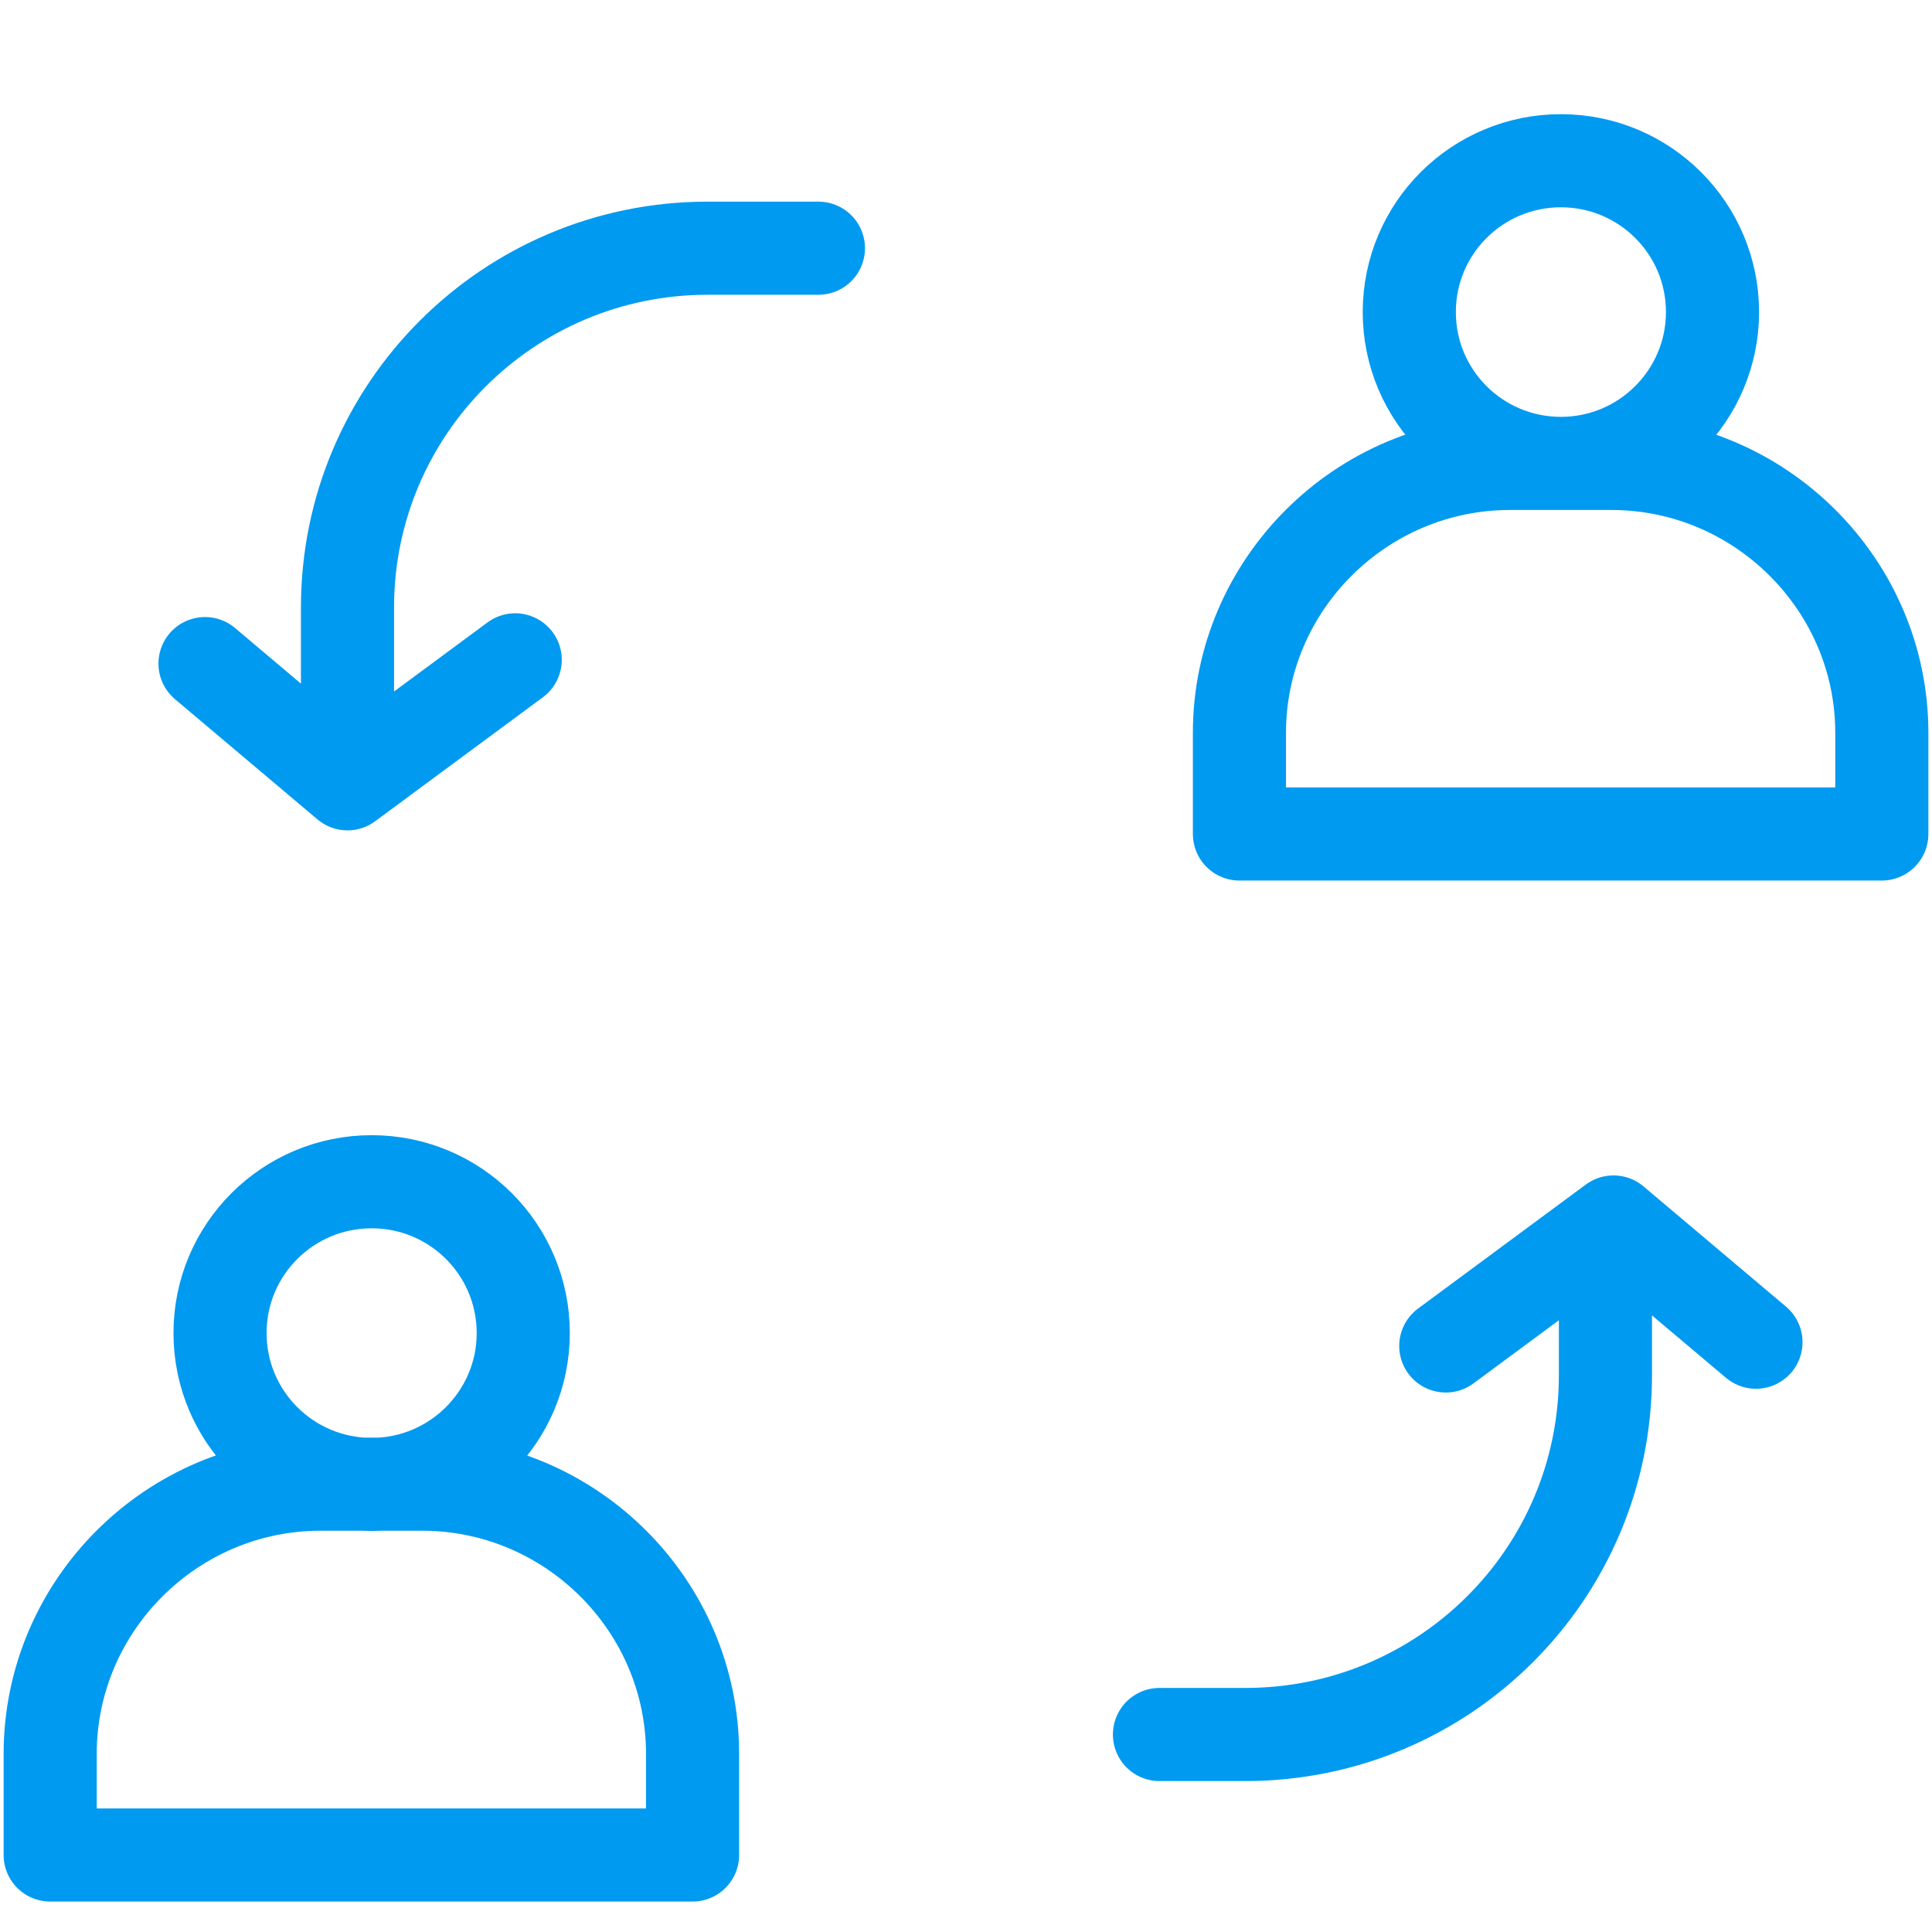 <?xml version="1.0" encoding="UTF-8"?><svg id="Layer_1" xmlns="http://www.w3.org/2000/svg" viewBox="0 0 72 72"><defs><style>.cls-1{fill:none;stroke:#009af0;stroke-linecap:round;stroke-linejoin:round;stroke-width:3.47px;}</style></defs><path class="cls-1" d="m53.88,50.16l6.25-4.62m5.31,4.48l-5.31-4.48M19.2,24.59l-6.25,4.62m-5.31-4.48l5.31,4.48m46.88,19.55v2.49c0,7.4-6.01,13.39-13.42,13.39h-3.2M12.95,27.98v-5.34c0-7.4,6.01-13.39,13.42-13.39h4.13"/><path class="cls-1" d="m46.19,31.08h23.93m-23.93,0v-3.77c0-5.52,4.54-10.04,10.08-10.04h3.78c5.54,0,10.08,4.52,10.08,10.04v3.77m-6.31-19.45c0,3.11-2.53,5.64-5.65,5.64s-5.65-2.52-5.65-5.64,2.53-5.64,5.65-5.64,5.65,2.52,5.65,5.64ZM1.87,69.13h23.93m-23.93,0v-3.77c0-5.52,4.53-10.05,10.08-10.05h3.78c5.54,0,10.08,4.52,10.08,10.05v3.77m-6.31-19.45c0,3.11-2.53,5.64-5.65,5.64s-5.65-2.52-5.65-5.64,2.53-5.64,5.65-5.64,5.65,2.52,5.65,5.64Z"/></svg>